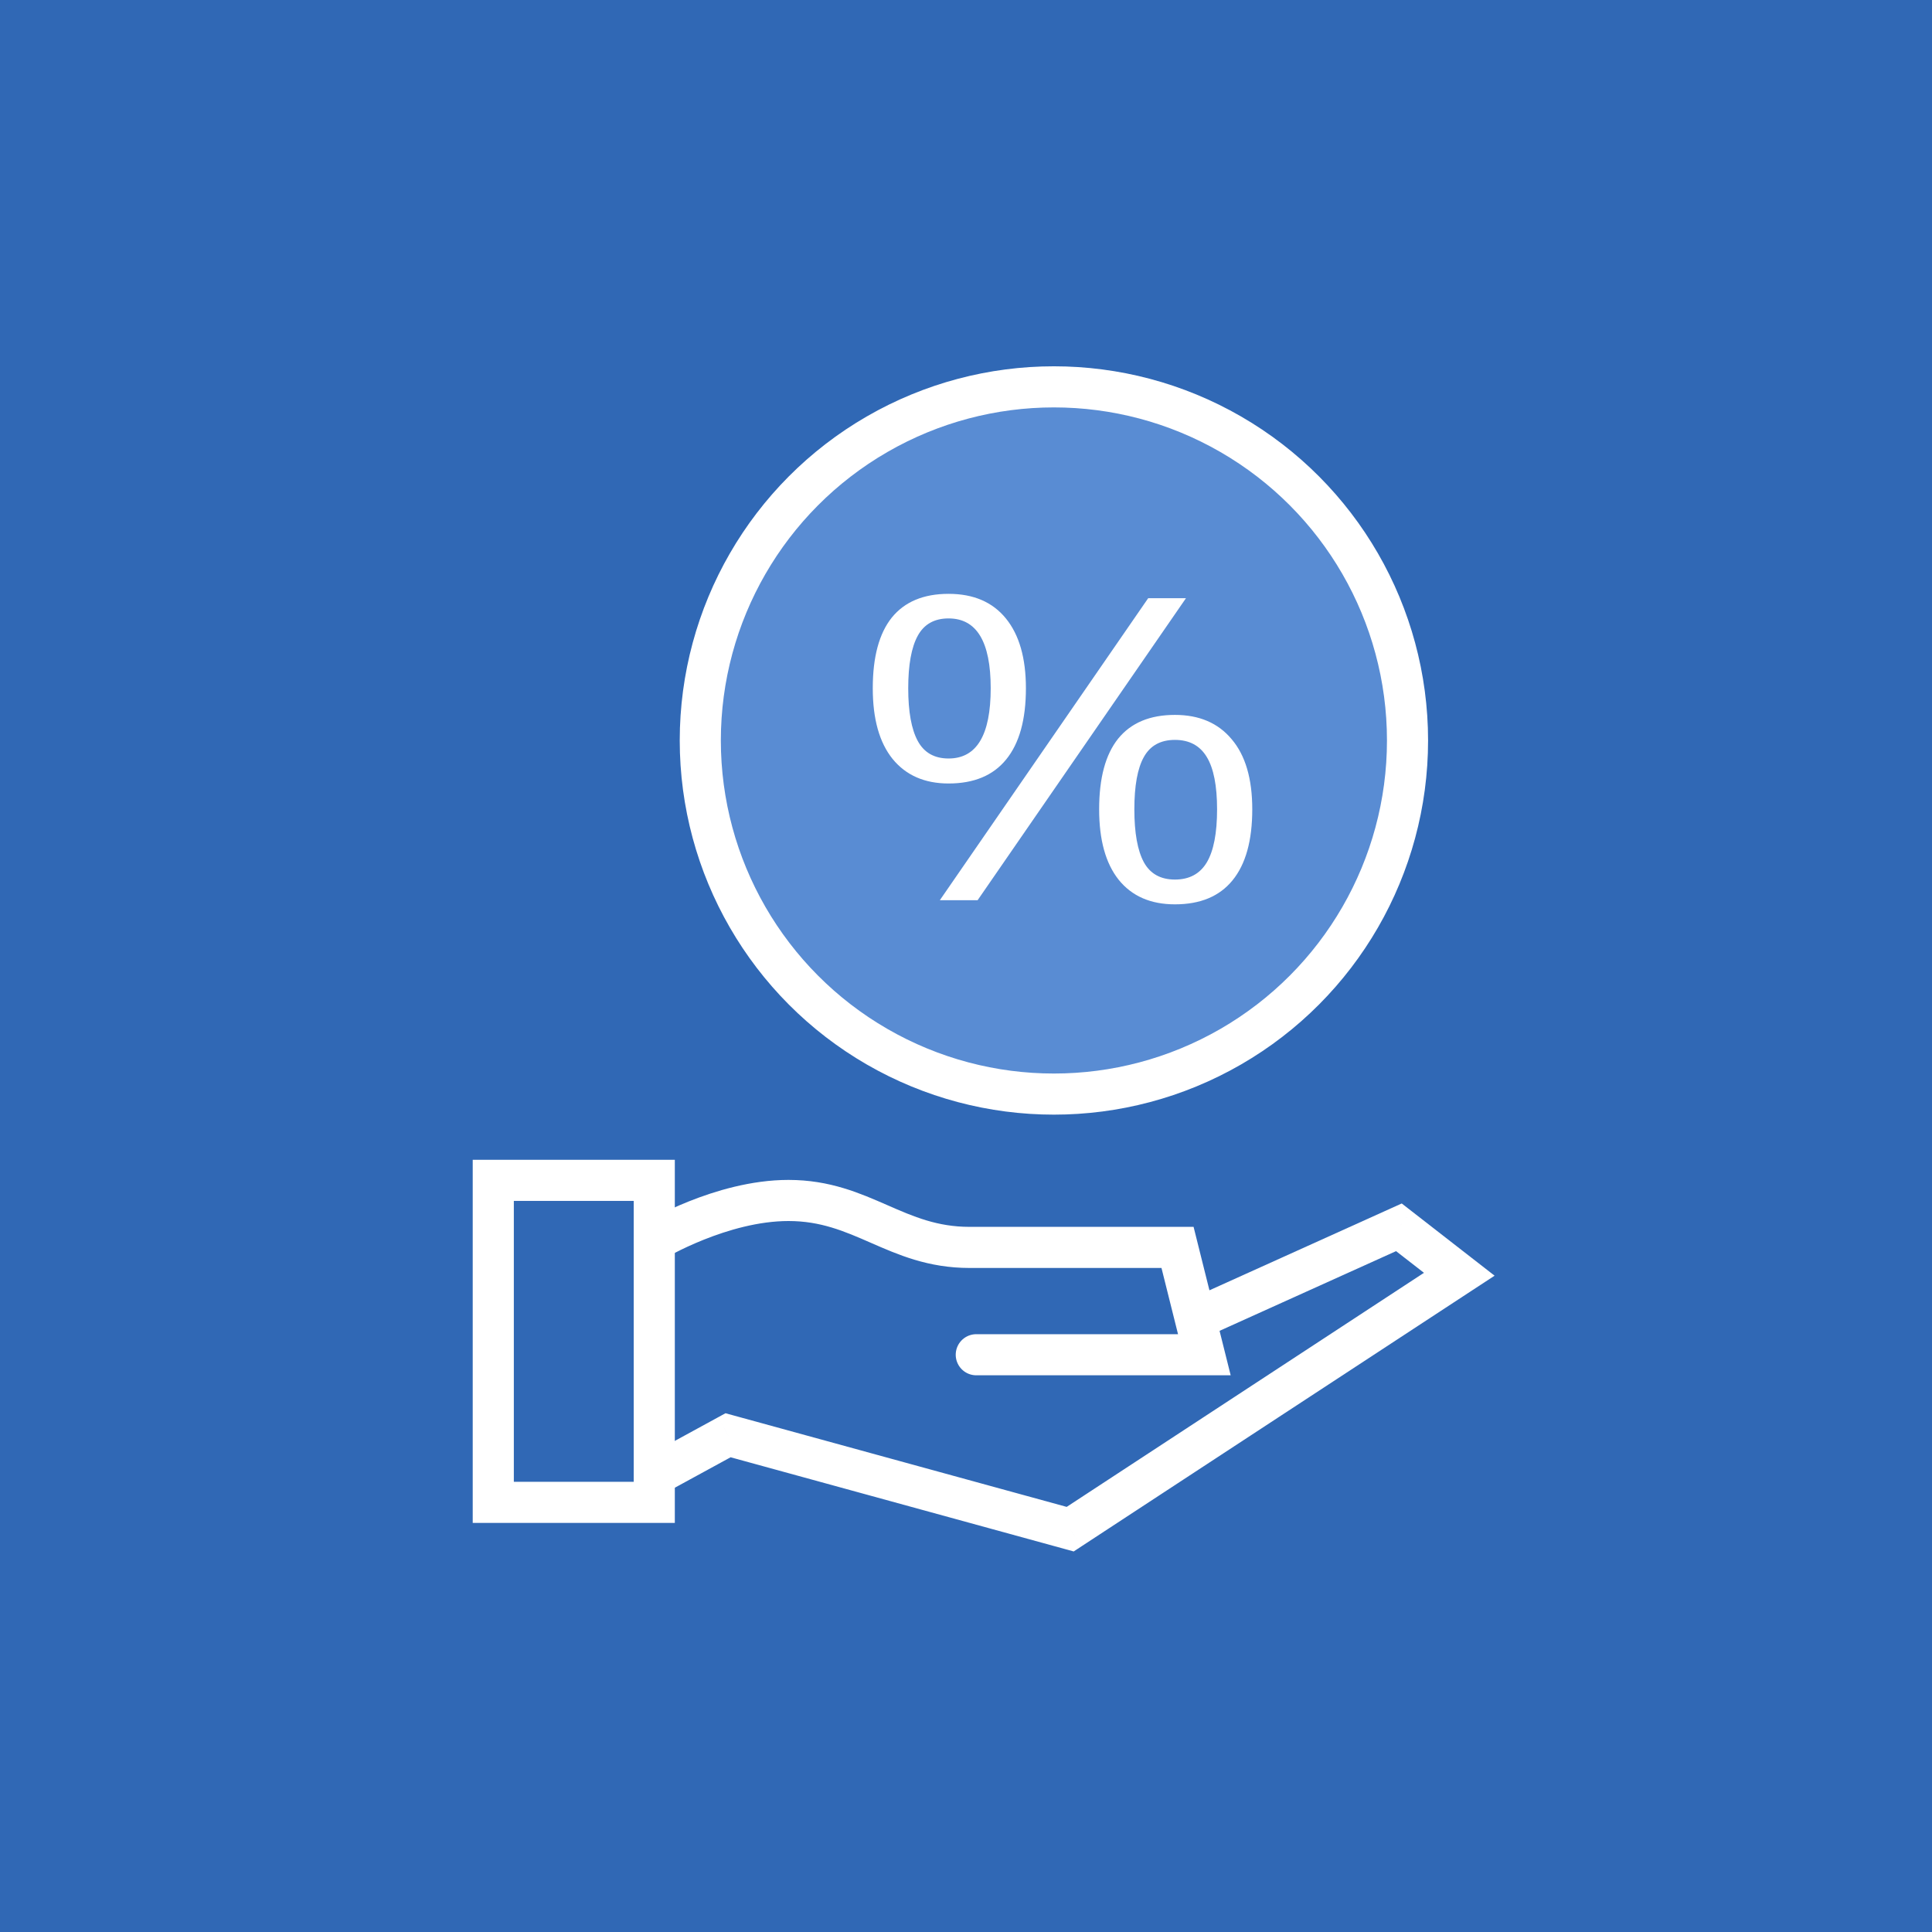<svg width="94" height="94" viewBox="0 0 94 94" fill="none" xmlns="http://www.w3.org/2000/svg">
<rect width="94" height="94" fill="#3068B5"/>
<rect x="24" y="57.429" width="7.833" height="15.667" stroke="white" stroke-width="2"/>
<path d="M31.833 60.366C31.833 60.366 35.097 58.408 38.361 58.408C41.952 58.408 43.583 60.692 47.174 60.692C49.458 60.692 57.292 60.692 57.292 60.692L58.597 65.914H47.5" stroke="white" stroke-width="2" stroke-linecap="round"/>
<path d="M31.355 70.912C30.87 71.176 30.691 71.784 30.955 72.269C31.22 72.753 31.827 72.932 32.312 72.668L31.355 70.912ZM35.424 69.831L35.688 68.867L35.299 68.76L34.945 68.953L35.424 69.831ZM52.069 74.401L51.805 75.365L52.24 75.485L52.617 75.237L52.069 74.401ZM71 61.998L71.548 62.834L72.718 62.068L71.614 61.209L71 61.998ZM68.062 59.713L68.676 58.924L68.2 58.554L67.651 58.802L68.062 59.713ZM32.312 72.668L35.902 70.709L34.945 68.953L31.355 70.912L32.312 72.668ZM35.159 70.796L51.805 75.365L52.334 73.436L35.688 68.867L35.159 70.796ZM52.617 75.237L71.548 62.834L70.452 61.161L51.521 73.564L52.617 75.237ZM71.614 61.209L68.676 58.924L67.448 60.503L70.386 62.787L71.614 61.209ZM67.651 58.802L57.533 63.371L58.356 65.194L68.474 60.625L67.651 58.802Z" fill="white"/>
<circle cx="51.277" cy="36.027" r="17.205" fill="#598CD3" stroke="white" stroke-width="2"/>
<path d="M44.189 33.486C44.189 34.625 44.344 35.48 44.652 36.049C44.96 36.619 45.46 36.904 46.152 36.904C47.519 36.904 48.202 35.765 48.202 33.486C48.202 31.221 47.519 30.089 46.152 30.089C45.46 30.089 44.96 30.37 44.652 30.933C44.344 31.496 44.189 32.347 44.189 33.486ZM49.915 33.486C49.915 35.014 49.594 36.17 48.952 36.954C48.319 37.731 47.386 38.12 46.152 38.12C44.985 38.12 44.077 37.721 43.427 36.924C42.785 36.126 42.464 34.981 42.464 33.486C42.464 31.965 42.773 30.819 43.389 30.049C44.014 29.278 44.935 28.893 46.152 28.893C47.361 28.893 48.29 29.291 48.94 30.089C49.59 30.886 49.915 32.019 49.915 33.486ZM55.191 39.376C55.191 40.522 55.345 41.38 55.653 41.95C55.961 42.512 56.466 42.794 57.166 42.794C57.866 42.794 58.382 42.516 58.716 41.959C59.049 41.397 59.216 40.536 59.216 39.376C59.216 38.23 59.049 37.383 58.716 36.833C58.382 36.277 57.866 35.999 57.166 35.999C56.466 35.999 55.961 36.277 55.653 36.833C55.345 37.383 55.191 38.23 55.191 39.376ZM60.928 39.376C60.928 40.898 60.608 42.05 59.966 42.834C59.333 43.611 58.399 44 57.166 44C55.982 44 55.07 43.601 54.428 42.804C53.794 42.007 53.478 40.864 53.478 39.376C53.478 37.855 53.786 36.709 54.403 35.939C55.028 35.168 55.949 34.783 57.166 34.783C58.349 34.783 59.27 35.178 59.928 35.969C60.595 36.753 60.928 37.889 60.928 39.376ZM57.703 29.104L47.565 43.799H45.727L55.865 29.104H57.703Z" fill="white"/>
</svg>
